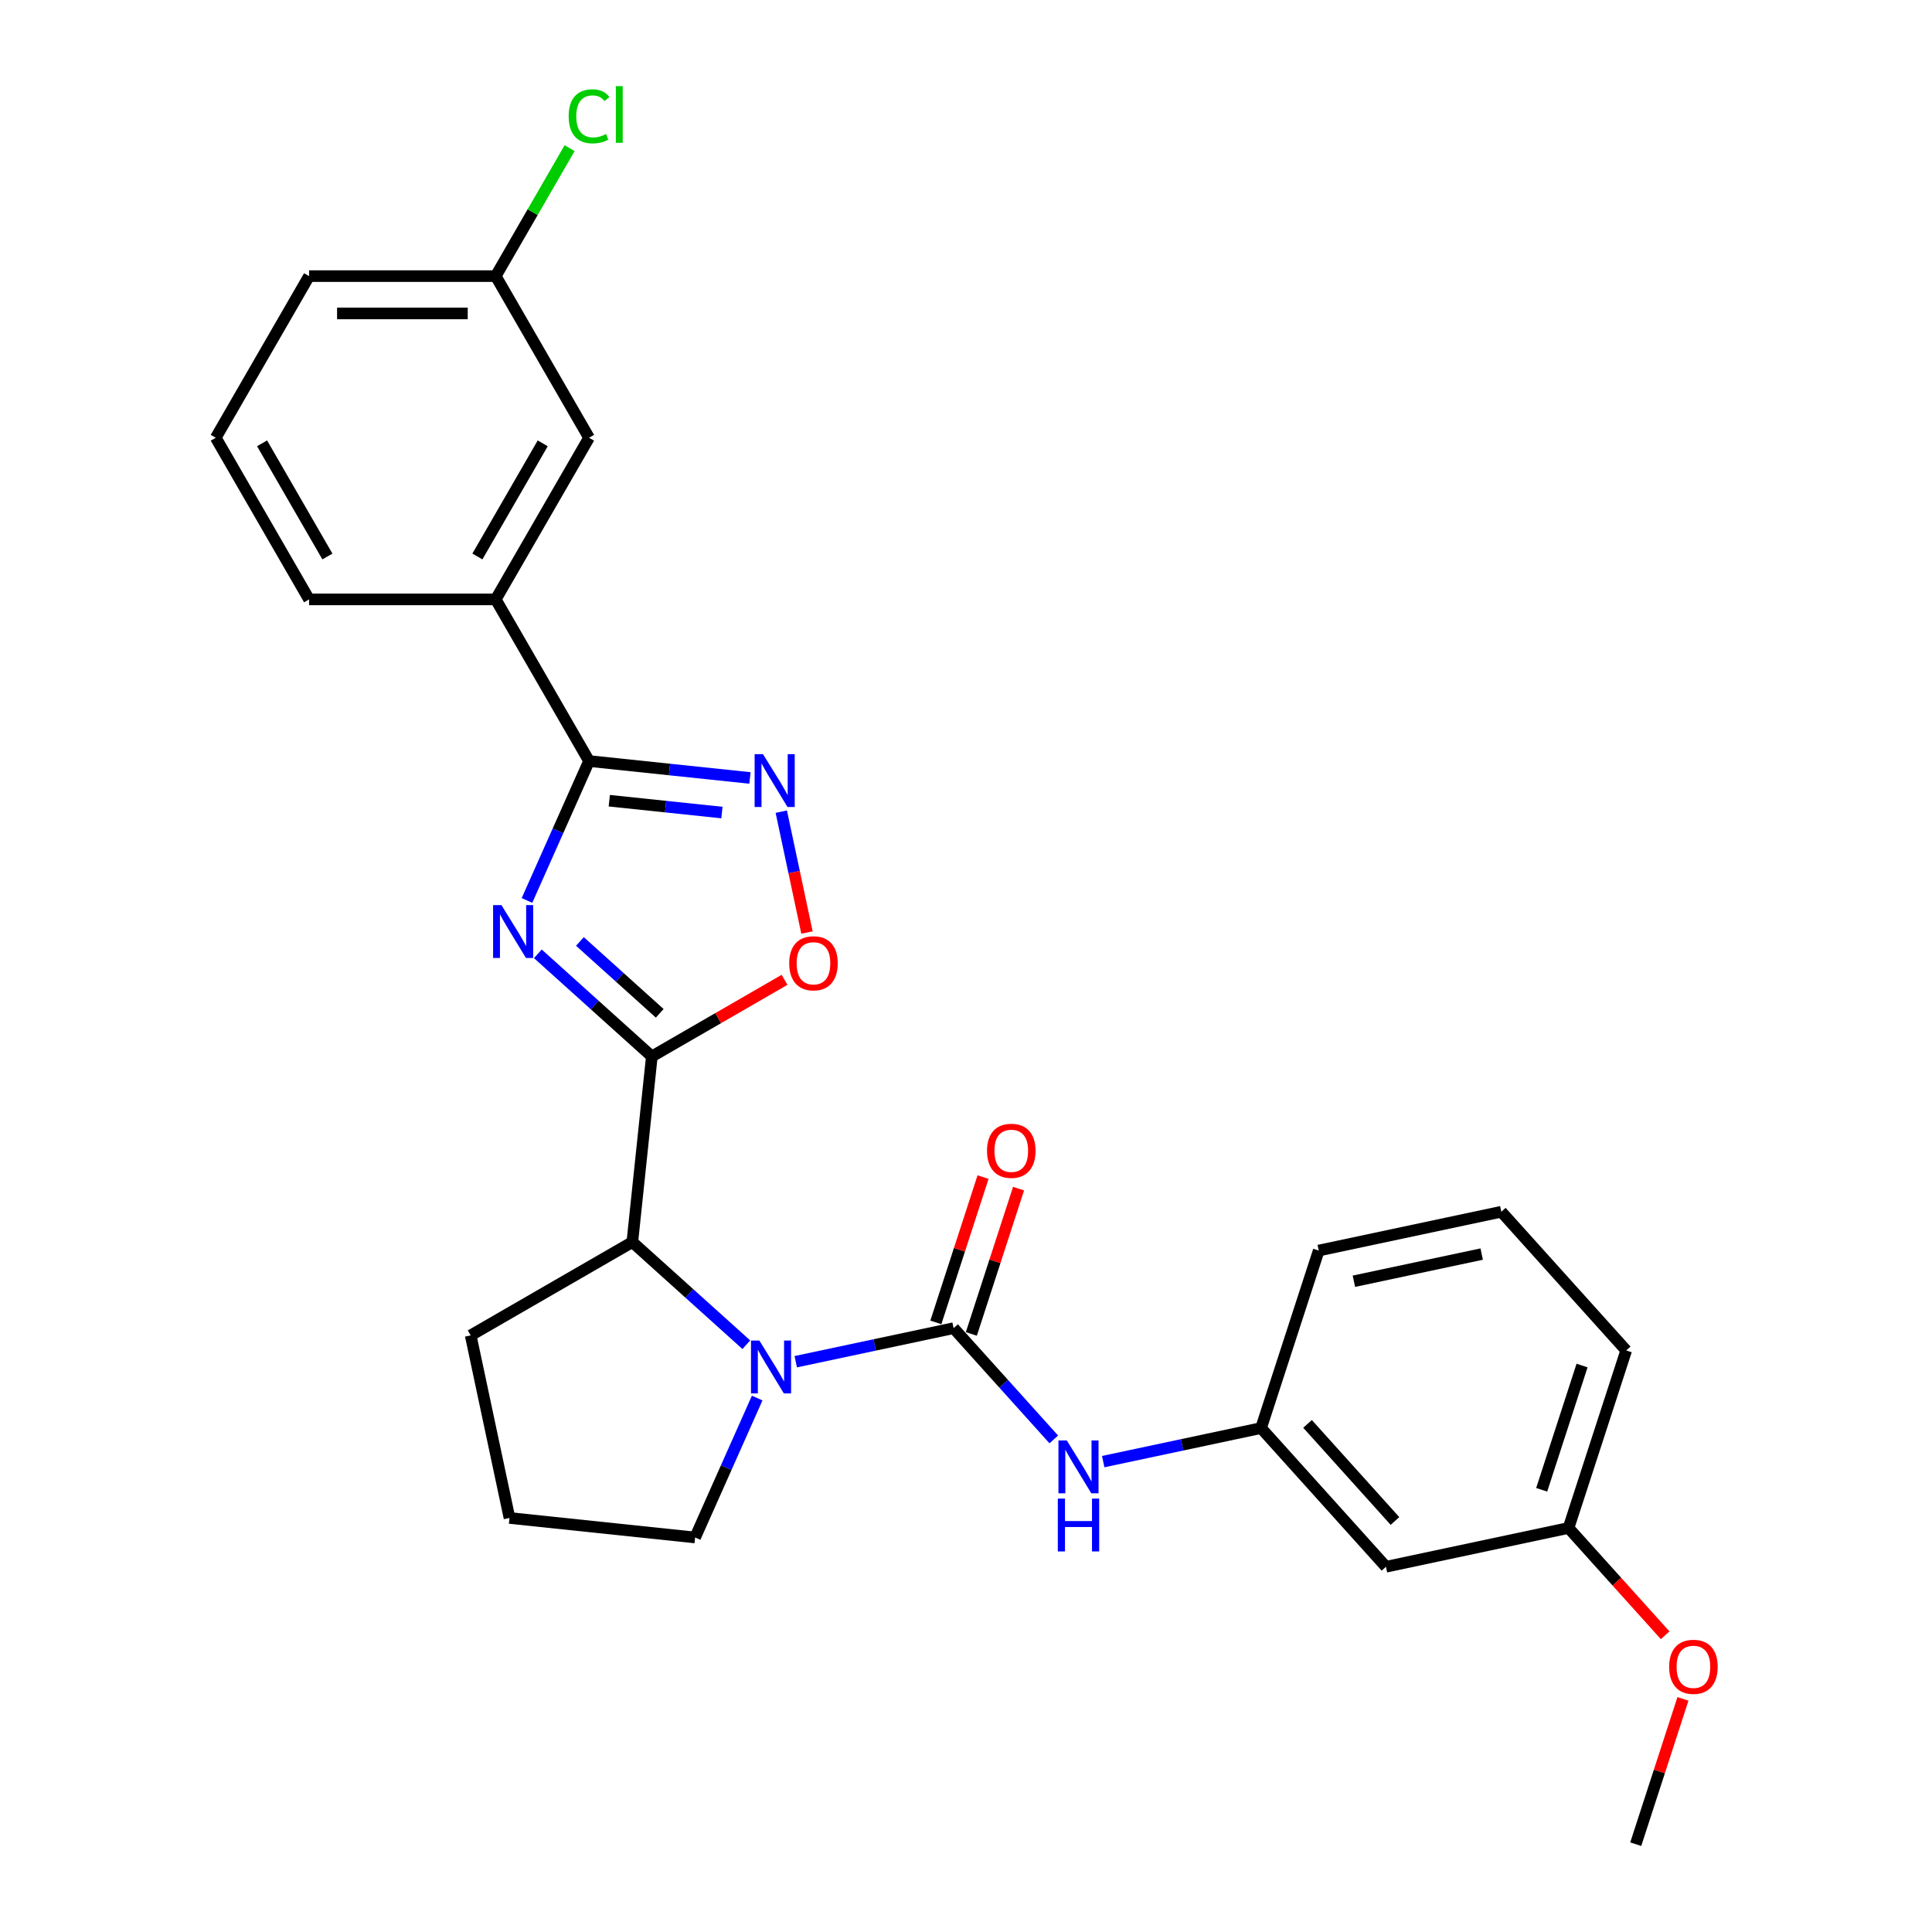 <?xml version='1.0' encoding='iso-8859-1'?>
<svg version='1.1' baseProfile='full'
              xmlns='http://www.w3.org/2000/svg'
                      xmlns:rdkit='http://www.rdkit.org/xml'
                      xmlns:xlink='http://www.w3.org/1999/xlink'
                  xml:space='preserve'
width='1000px' height='1000px' viewBox='0 0 1000 1000'>
<!-- END OF HEADER -->
<rect style='opacity:1.0;fill:#FFFFFF;stroke:none' width='1000' height='1000' x='0' y='0'> </rect>
<path class='bond-0' d='M 278.387,493.689 L 307.889,520.252' style='fill:none;fill-rule:evenodd;stroke:#0000FF;stroke-width:6px;stroke-linecap:butt;stroke-linejoin:miter;stroke-opacity:1' />
<path class='bond-0' d='M 307.889,520.252 L 337.39,546.816' style='fill:none;fill-rule:evenodd;stroke:#000000;stroke-width:6px;stroke-linecap:butt;stroke-linejoin:miter;stroke-opacity:1' />
<path class='bond-0' d='M 300.166,487.299 L 320.817,505.893' style='fill:none;fill-rule:evenodd;stroke:#0000FF;stroke-width:6px;stroke-linecap:butt;stroke-linejoin:miter;stroke-opacity:1' />
<path class='bond-0' d='M 320.817,505.893 L 341.469,524.488' style='fill:none;fill-rule:evenodd;stroke:#000000;stroke-width:6px;stroke-linecap:butt;stroke-linejoin:miter;stroke-opacity:1' />
<path class='bond-3' d='M 272.762,466.077 L 288.826,429.996' style='fill:none;fill-rule:evenodd;stroke:#0000FF;stroke-width:6px;stroke-linecap:butt;stroke-linejoin:miter;stroke-opacity:1' />
<path class='bond-3' d='M 288.826,429.996 L 304.89,393.915' style='fill:none;fill-rule:evenodd;stroke:#000000;stroke-width:6px;stroke-linecap:butt;stroke-linejoin:miter;stroke-opacity:1' />
<path class='bond-5' d='M 337.39,546.816 L 371.736,526.986' style='fill:none;fill-rule:evenodd;stroke:#000000;stroke-width:6px;stroke-linecap:butt;stroke-linejoin:miter;stroke-opacity:1' />
<path class='bond-5' d='M 371.736,526.986 L 406.082,507.157' style='fill:none;fill-rule:evenodd;stroke:#FF0000;stroke-width:6px;stroke-linecap:butt;stroke-linejoin:miter;stroke-opacity:1' />
<path class='bond-6' d='M 337.39,546.816 L 327.292,642.896' style='fill:none;fill-rule:evenodd;stroke:#000000;stroke-width:6px;stroke-linecap:butt;stroke-linejoin:miter;stroke-opacity:1' />
<path class='bond-1' d='M 493.584,687.454 L 452.731,696.137' style='fill:none;fill-rule:evenodd;stroke:#000000;stroke-width:6px;stroke-linecap:butt;stroke-linejoin:miter;stroke-opacity:1' />
<path class='bond-1' d='M 452.731,696.137 L 411.877,704.821' style='fill:none;fill-rule:evenodd;stroke:#0000FF;stroke-width:6px;stroke-linecap:butt;stroke-linejoin:miter;stroke-opacity:1' />
<path class='bond-7' d='M 493.584,687.454 L 519.511,716.248' style='fill:none;fill-rule:evenodd;stroke:#000000;stroke-width:6px;stroke-linecap:butt;stroke-linejoin:miter;stroke-opacity:1' />
<path class='bond-7' d='M 519.511,716.248 L 545.437,745.042' style='fill:none;fill-rule:evenodd;stroke:#0000FF;stroke-width:6px;stroke-linecap:butt;stroke-linejoin:miter;stroke-opacity:1' />
<path class='bond-9' d='M 502.772,690.439 L 514.99,652.836' style='fill:none;fill-rule:evenodd;stroke:#000000;stroke-width:6px;stroke-linecap:butt;stroke-linejoin:miter;stroke-opacity:1' />
<path class='bond-9' d='M 514.99,652.836 L 527.208,615.233' style='fill:none;fill-rule:evenodd;stroke:#FF0000;stroke-width:6px;stroke-linecap:butt;stroke-linejoin:miter;stroke-opacity:1' />
<path class='bond-9' d='M 484.396,684.468 L 496.614,646.865' style='fill:none;fill-rule:evenodd;stroke:#000000;stroke-width:6px;stroke-linecap:butt;stroke-linejoin:miter;stroke-opacity:1' />
<path class='bond-9' d='M 496.614,646.865 L 508.832,609.262' style='fill:none;fill-rule:evenodd;stroke:#FF0000;stroke-width:6px;stroke-linecap:butt;stroke-linejoin:miter;stroke-opacity:1' />
<path class='bond-2' d='M 386.295,696.023 L 356.794,669.459' style='fill:none;fill-rule:evenodd;stroke:#0000FF;stroke-width:6px;stroke-linecap:butt;stroke-linejoin:miter;stroke-opacity:1' />
<path class='bond-2' d='M 356.794,669.459 L 327.292,642.896' style='fill:none;fill-rule:evenodd;stroke:#000000;stroke-width:6px;stroke-linecap:butt;stroke-linejoin:miter;stroke-opacity:1' />
<path class='bond-13' d='M 391.92,723.635 L 375.856,759.716' style='fill:none;fill-rule:evenodd;stroke:#0000FF;stroke-width:6px;stroke-linecap:butt;stroke-linejoin:miter;stroke-opacity:1' />
<path class='bond-13' d='M 375.856,759.716 L 359.792,795.796' style='fill:none;fill-rule:evenodd;stroke:#000000;stroke-width:6px;stroke-linecap:butt;stroke-linejoin:miter;stroke-opacity:1' />
<path class='bond-4' d='M 304.89,393.915 L 346.535,398.292' style='fill:none;fill-rule:evenodd;stroke:#000000;stroke-width:6px;stroke-linecap:butt;stroke-linejoin:miter;stroke-opacity:1' />
<path class='bond-4' d='M 346.535,398.292 L 388.179,402.669' style='fill:none;fill-rule:evenodd;stroke:#0000FF;stroke-width:6px;stroke-linecap:butt;stroke-linejoin:miter;stroke-opacity:1' />
<path class='bond-4' d='M 315.364,414.444 L 344.515,417.508' style='fill:none;fill-rule:evenodd;stroke:#000000;stroke-width:6px;stroke-linecap:butt;stroke-linejoin:miter;stroke-opacity:1' />
<path class='bond-4' d='M 344.515,417.508 L 373.666,420.572' style='fill:none;fill-rule:evenodd;stroke:#0000FF;stroke-width:6px;stroke-linecap:butt;stroke-linejoin:miter;stroke-opacity:1' />
<path class='bond-8' d='M 304.89,393.915 L 256.586,310.249' style='fill:none;fill-rule:evenodd;stroke:#000000;stroke-width:6px;stroke-linecap:butt;stroke-linejoin:miter;stroke-opacity:1' />
<path class='bond-27' d='M 404.391,420.108 L 411.04,451.391' style='fill:none;fill-rule:evenodd;stroke:#0000FF;stroke-width:6px;stroke-linecap:butt;stroke-linejoin:miter;stroke-opacity:1' />
<path class='bond-27' d='M 411.04,451.391 L 417.69,482.673' style='fill:none;fill-rule:evenodd;stroke:#FF0000;stroke-width:6px;stroke-linecap:butt;stroke-linejoin:miter;stroke-opacity:1' />
<path class='bond-17' d='M 327.292,642.896 L 243.626,691.2' style='fill:none;fill-rule:evenodd;stroke:#000000;stroke-width:6px;stroke-linecap:butt;stroke-linejoin:miter;stroke-opacity:1' />
<path class='bond-10' d='M 571.019,756.529 L 611.873,747.846' style='fill:none;fill-rule:evenodd;stroke:#0000FF;stroke-width:6px;stroke-linecap:butt;stroke-linejoin:miter;stroke-opacity:1' />
<path class='bond-10' d='M 611.873,747.846 L 652.726,739.162' style='fill:none;fill-rule:evenodd;stroke:#000000;stroke-width:6px;stroke-linecap:butt;stroke-linejoin:miter;stroke-opacity:1' />
<path class='bond-11' d='M 256.586,310.249 L 304.89,226.583' style='fill:none;fill-rule:evenodd;stroke:#000000;stroke-width:6px;stroke-linecap:butt;stroke-linejoin:miter;stroke-opacity:1' />
<path class='bond-11' d='M 247.098,288.038 L 280.911,229.472' style='fill:none;fill-rule:evenodd;stroke:#000000;stroke-width:6px;stroke-linecap:butt;stroke-linejoin:miter;stroke-opacity:1' />
<path class='bond-19' d='M 256.586,310.249 L 159.977,310.249' style='fill:none;fill-rule:evenodd;stroke:#000000;stroke-width:6px;stroke-linecap:butt;stroke-linejoin:miter;stroke-opacity:1' />
<path class='bond-12' d='M 652.726,739.162 L 717.37,810.956' style='fill:none;fill-rule:evenodd;stroke:#000000;stroke-width:6px;stroke-linecap:butt;stroke-linejoin:miter;stroke-opacity:1' />
<path class='bond-12' d='M 676.782,737.002 L 722.033,787.258' style='fill:none;fill-rule:evenodd;stroke:#000000;stroke-width:6px;stroke-linecap:butt;stroke-linejoin:miter;stroke-opacity:1' />
<path class='bond-23' d='M 652.726,739.162 L 682.58,647.281' style='fill:none;fill-rule:evenodd;stroke:#000000;stroke-width:6px;stroke-linecap:butt;stroke-linejoin:miter;stroke-opacity:1' />
<path class='bond-14' d='M 304.89,226.583 L 256.586,142.917' style='fill:none;fill-rule:evenodd;stroke:#000000;stroke-width:6px;stroke-linecap:butt;stroke-linejoin:miter;stroke-opacity:1' />
<path class='bond-15' d='M 717.37,810.956 L 811.868,790.87' style='fill:none;fill-rule:evenodd;stroke:#000000;stroke-width:6px;stroke-linecap:butt;stroke-linejoin:miter;stroke-opacity:1' />
<path class='bond-28' d='M 359.792,795.796 L 263.712,785.698' style='fill:none;fill-rule:evenodd;stroke:#000000;stroke-width:6px;stroke-linecap:butt;stroke-linejoin:miter;stroke-opacity:1' />
<path class='bond-16' d='M 256.586,142.917 L 275.707,109.798' style='fill:none;fill-rule:evenodd;stroke:#000000;stroke-width:6px;stroke-linecap:butt;stroke-linejoin:miter;stroke-opacity:1' />
<path class='bond-16' d='M 275.707,109.798 L 294.828,76.68' style='fill:none;fill-rule:evenodd;stroke:#00CC00;stroke-width:6px;stroke-linecap:butt;stroke-linejoin:miter;stroke-opacity:1' />
<path class='bond-29' d='M 256.586,142.917 L 159.977,142.917' style='fill:none;fill-rule:evenodd;stroke:#000000;stroke-width:6px;stroke-linecap:butt;stroke-linejoin:miter;stroke-opacity:1' />
<path class='bond-29' d='M 242.094,162.239 L 174.468,162.239' style='fill:none;fill-rule:evenodd;stroke:#000000;stroke-width:6px;stroke-linecap:butt;stroke-linejoin:miter;stroke-opacity:1' />
<path class='bond-18' d='M 811.868,790.87 L 836.875,818.643' style='fill:none;fill-rule:evenodd;stroke:#000000;stroke-width:6px;stroke-linecap:butt;stroke-linejoin:miter;stroke-opacity:1' />
<path class='bond-18' d='M 836.875,818.643 L 861.881,846.415' style='fill:none;fill-rule:evenodd;stroke:#FF0000;stroke-width:6px;stroke-linecap:butt;stroke-linejoin:miter;stroke-opacity:1' />
<path class='bond-30' d='M 811.868,790.87 L 841.722,698.99' style='fill:none;fill-rule:evenodd;stroke:#000000;stroke-width:6px;stroke-linecap:butt;stroke-linejoin:miter;stroke-opacity:1' />
<path class='bond-30' d='M 797.97,771.117 L 818.868,706.801' style='fill:none;fill-rule:evenodd;stroke:#000000;stroke-width:6px;stroke-linecap:butt;stroke-linejoin:miter;stroke-opacity:1' />
<path class='bond-20' d='M 243.626,691.2 L 263.712,785.698' style='fill:none;fill-rule:evenodd;stroke:#000000;stroke-width:6px;stroke-linecap:butt;stroke-linejoin:miter;stroke-opacity:1' />
<path class='bond-26' d='M 871.094,879.34 L 858.876,916.942' style='fill:none;fill-rule:evenodd;stroke:#FF0000;stroke-width:6px;stroke-linecap:butt;stroke-linejoin:miter;stroke-opacity:1' />
<path class='bond-26' d='M 858.876,916.942 L 846.659,954.545' style='fill:none;fill-rule:evenodd;stroke:#000000;stroke-width:6px;stroke-linecap:butt;stroke-linejoin:miter;stroke-opacity:1' />
<path class='bond-21' d='M 159.977,310.249 L 111.672,226.583' style='fill:none;fill-rule:evenodd;stroke:#000000;stroke-width:6px;stroke-linecap:butt;stroke-linejoin:miter;stroke-opacity:1' />
<path class='bond-21' d='M 169.464,288.038 L 135.651,229.472' style='fill:none;fill-rule:evenodd;stroke:#000000;stroke-width:6px;stroke-linecap:butt;stroke-linejoin:miter;stroke-opacity:1' />
<path class='bond-24' d='M 111.672,226.583 L 159.977,142.917' style='fill:none;fill-rule:evenodd;stroke:#000000;stroke-width:6px;stroke-linecap:butt;stroke-linejoin:miter;stroke-opacity:1' />
<path class='bond-22' d='M 777.078,627.195 L 682.58,647.281' style='fill:none;fill-rule:evenodd;stroke:#000000;stroke-width:6px;stroke-linecap:butt;stroke-linejoin:miter;stroke-opacity:1' />
<path class='bond-22' d='M 766.921,649.108 L 700.772,663.168' style='fill:none;fill-rule:evenodd;stroke:#000000;stroke-width:6px;stroke-linecap:butt;stroke-linejoin:miter;stroke-opacity:1' />
<path class='bond-25' d='M 777.078,627.195 L 841.722,698.99' style='fill:none;fill-rule:evenodd;stroke:#000000;stroke-width:6px;stroke-linecap:butt;stroke-linejoin:miter;stroke-opacity:1' />
<path  class='atom-0' d='M 259.548 468.492
L 268.513 482.983
Q 269.402 484.413, 270.832 487.002
Q 272.262 489.591, 272.339 489.746
L 272.339 468.492
L 275.972 468.492
L 275.972 495.852
L 272.223 495.852
L 262.601 480.008
Q 261.48 478.153, 260.282 476.027
Q 259.123 473.902, 258.775 473.245
L 258.775 495.852
L 255.22 495.852
L 255.22 468.492
L 259.548 468.492
' fill='#0000FF'/>
<path  class='atom-3' d='M 393.039 693.86
L 402.004 708.351
Q 402.893 709.781, 404.323 712.37
Q 405.752 714.959, 405.83 715.114
L 405.83 693.86
L 409.462 693.86
L 409.462 721.22
L 405.714 721.22
L 396.092 705.376
Q 394.971 703.521, 393.773 701.395
Q 392.614 699.27, 392.266 698.613
L 392.266 721.22
L 388.711 721.22
L 388.711 693.86
L 393.039 693.86
' fill='#0000FF'/>
<path  class='atom-5' d='M 394.922 390.334
L 403.888 404.825
Q 404.776 406.255, 406.206 408.844
Q 407.636 411.433, 407.713 411.588
L 407.713 390.334
L 411.346 390.334
L 411.346 417.693
L 407.597 417.693
L 397.975 401.849
Q 396.854 399.994, 395.657 397.869
Q 394.497 395.744, 394.149 395.087
L 394.149 417.693
L 390.594 417.693
L 390.594 390.334
L 394.922 390.334
' fill='#0000FF'/>
<path  class='atom-6' d='M 408.497 498.589
Q 408.497 492.019, 411.743 488.348
Q 414.989 484.677, 421.056 484.677
Q 427.123 484.677, 430.369 488.348
Q 433.615 492.019, 433.615 498.589
Q 433.615 505.235, 430.331 509.022
Q 427.046 512.771, 421.056 512.771
Q 415.028 512.771, 411.743 509.022
Q 408.497 505.274, 408.497 498.589
M 421.056 509.679
Q 425.23 509.679, 427.471 506.897
Q 429.751 504.076, 429.751 498.589
Q 429.751 493.217, 427.471 490.512
Q 425.23 487.768, 421.056 487.768
Q 416.883 487.768, 414.603 490.473
Q 412.361 493.178, 412.361 498.589
Q 412.361 504.115, 414.603 506.897
Q 416.883 509.679, 421.056 509.679
' fill='#FF0000'/>
<path  class='atom-8' d='M 552.181 745.568
L 561.146 760.06
Q 562.035 761.489, 563.465 764.079
Q 564.894 766.668, 564.972 766.822
L 564.972 745.568
L 568.604 745.568
L 568.604 772.928
L 564.856 772.928
L 555.234 757.084
Q 554.113 755.229, 552.915 753.104
Q 551.756 750.978, 551.408 750.321
L 551.408 772.928
L 547.853 772.928
L 547.853 745.568
L 552.181 745.568
' fill='#0000FF'/>
<path  class='atom-8' d='M 547.524 775.664
L 551.234 775.664
L 551.234 787.296
L 565.223 787.296
L 565.223 775.664
L 568.933 775.664
L 568.933 803.024
L 565.223 803.024
L 565.223 790.387
L 551.234 790.387
L 551.234 803.024
L 547.524 803.024
L 547.524 775.664
' fill='#0000FF'/>
<path  class='atom-10' d='M 510.879 595.65
Q 510.879 589.081, 514.125 585.41
Q 517.371 581.738, 523.438 581.738
Q 529.505 581.738, 532.751 585.41
Q 535.997 589.081, 535.997 595.65
Q 535.997 602.297, 532.713 606.084
Q 529.428 609.832, 523.438 609.832
Q 517.41 609.832, 514.125 606.084
Q 510.879 602.336, 510.879 595.65
M 523.438 606.741
Q 527.612 606.741, 529.853 603.959
Q 532.133 601.138, 532.133 595.65
Q 532.133 590.279, 529.853 587.574
Q 527.612 584.83, 523.438 584.83
Q 519.265 584.83, 516.985 587.535
Q 514.743 590.24, 514.743 595.65
Q 514.743 601.176, 516.985 603.959
Q 519.265 606.741, 523.438 606.741
' fill='#FF0000'/>
<path  class='atom-17' d='M 294.341 60.198
Q 294.341 53.397, 297.509 49.842
Q 300.717 46.248, 306.784 46.248
Q 312.426 46.248, 315.44 50.228
L 312.889 52.315
Q 310.687 49.417, 306.784 49.417
Q 302.649 49.417, 300.446 52.199
Q 298.282 54.943, 298.282 60.198
Q 298.282 65.608, 300.524 68.391
Q 302.803 71.173, 307.209 71.173
Q 310.223 71.173, 313.74 69.357
L 314.822 72.255
Q 313.392 73.182, 311.228 73.723
Q 309.064 74.264, 306.668 74.264
Q 300.717 74.264, 297.509 70.632
Q 294.341 66.999, 294.341 60.198
' fill='#00CC00'/>
<path  class='atom-17' d='M 318.763 44.586
L 322.319 44.586
L 322.319 73.917
L 318.763 73.917
L 318.763 44.586
' fill='#00CC00'/>
<path  class='atom-19' d='M 863.953 862.742
Q 863.953 856.173, 867.199 852.502
Q 870.445 848.83, 876.512 848.83
Q 882.579 848.83, 885.825 852.502
Q 889.072 856.173, 889.072 862.742
Q 889.072 869.389, 885.787 873.176
Q 882.502 876.924, 876.512 876.924
Q 870.484 876.924, 867.199 873.176
Q 863.953 869.427, 863.953 862.742
M 876.512 873.833
Q 880.686 873.833, 882.927 871.05
Q 885.207 868.229, 885.207 862.742
Q 885.207 857.371, 882.927 854.666
Q 880.686 851.922, 876.512 851.922
Q 872.339 851.922, 870.059 854.627
Q 867.818 857.332, 867.818 862.742
Q 867.818 868.268, 870.059 871.05
Q 872.339 873.833, 876.512 873.833
' fill='#FF0000'/>
</svg>
